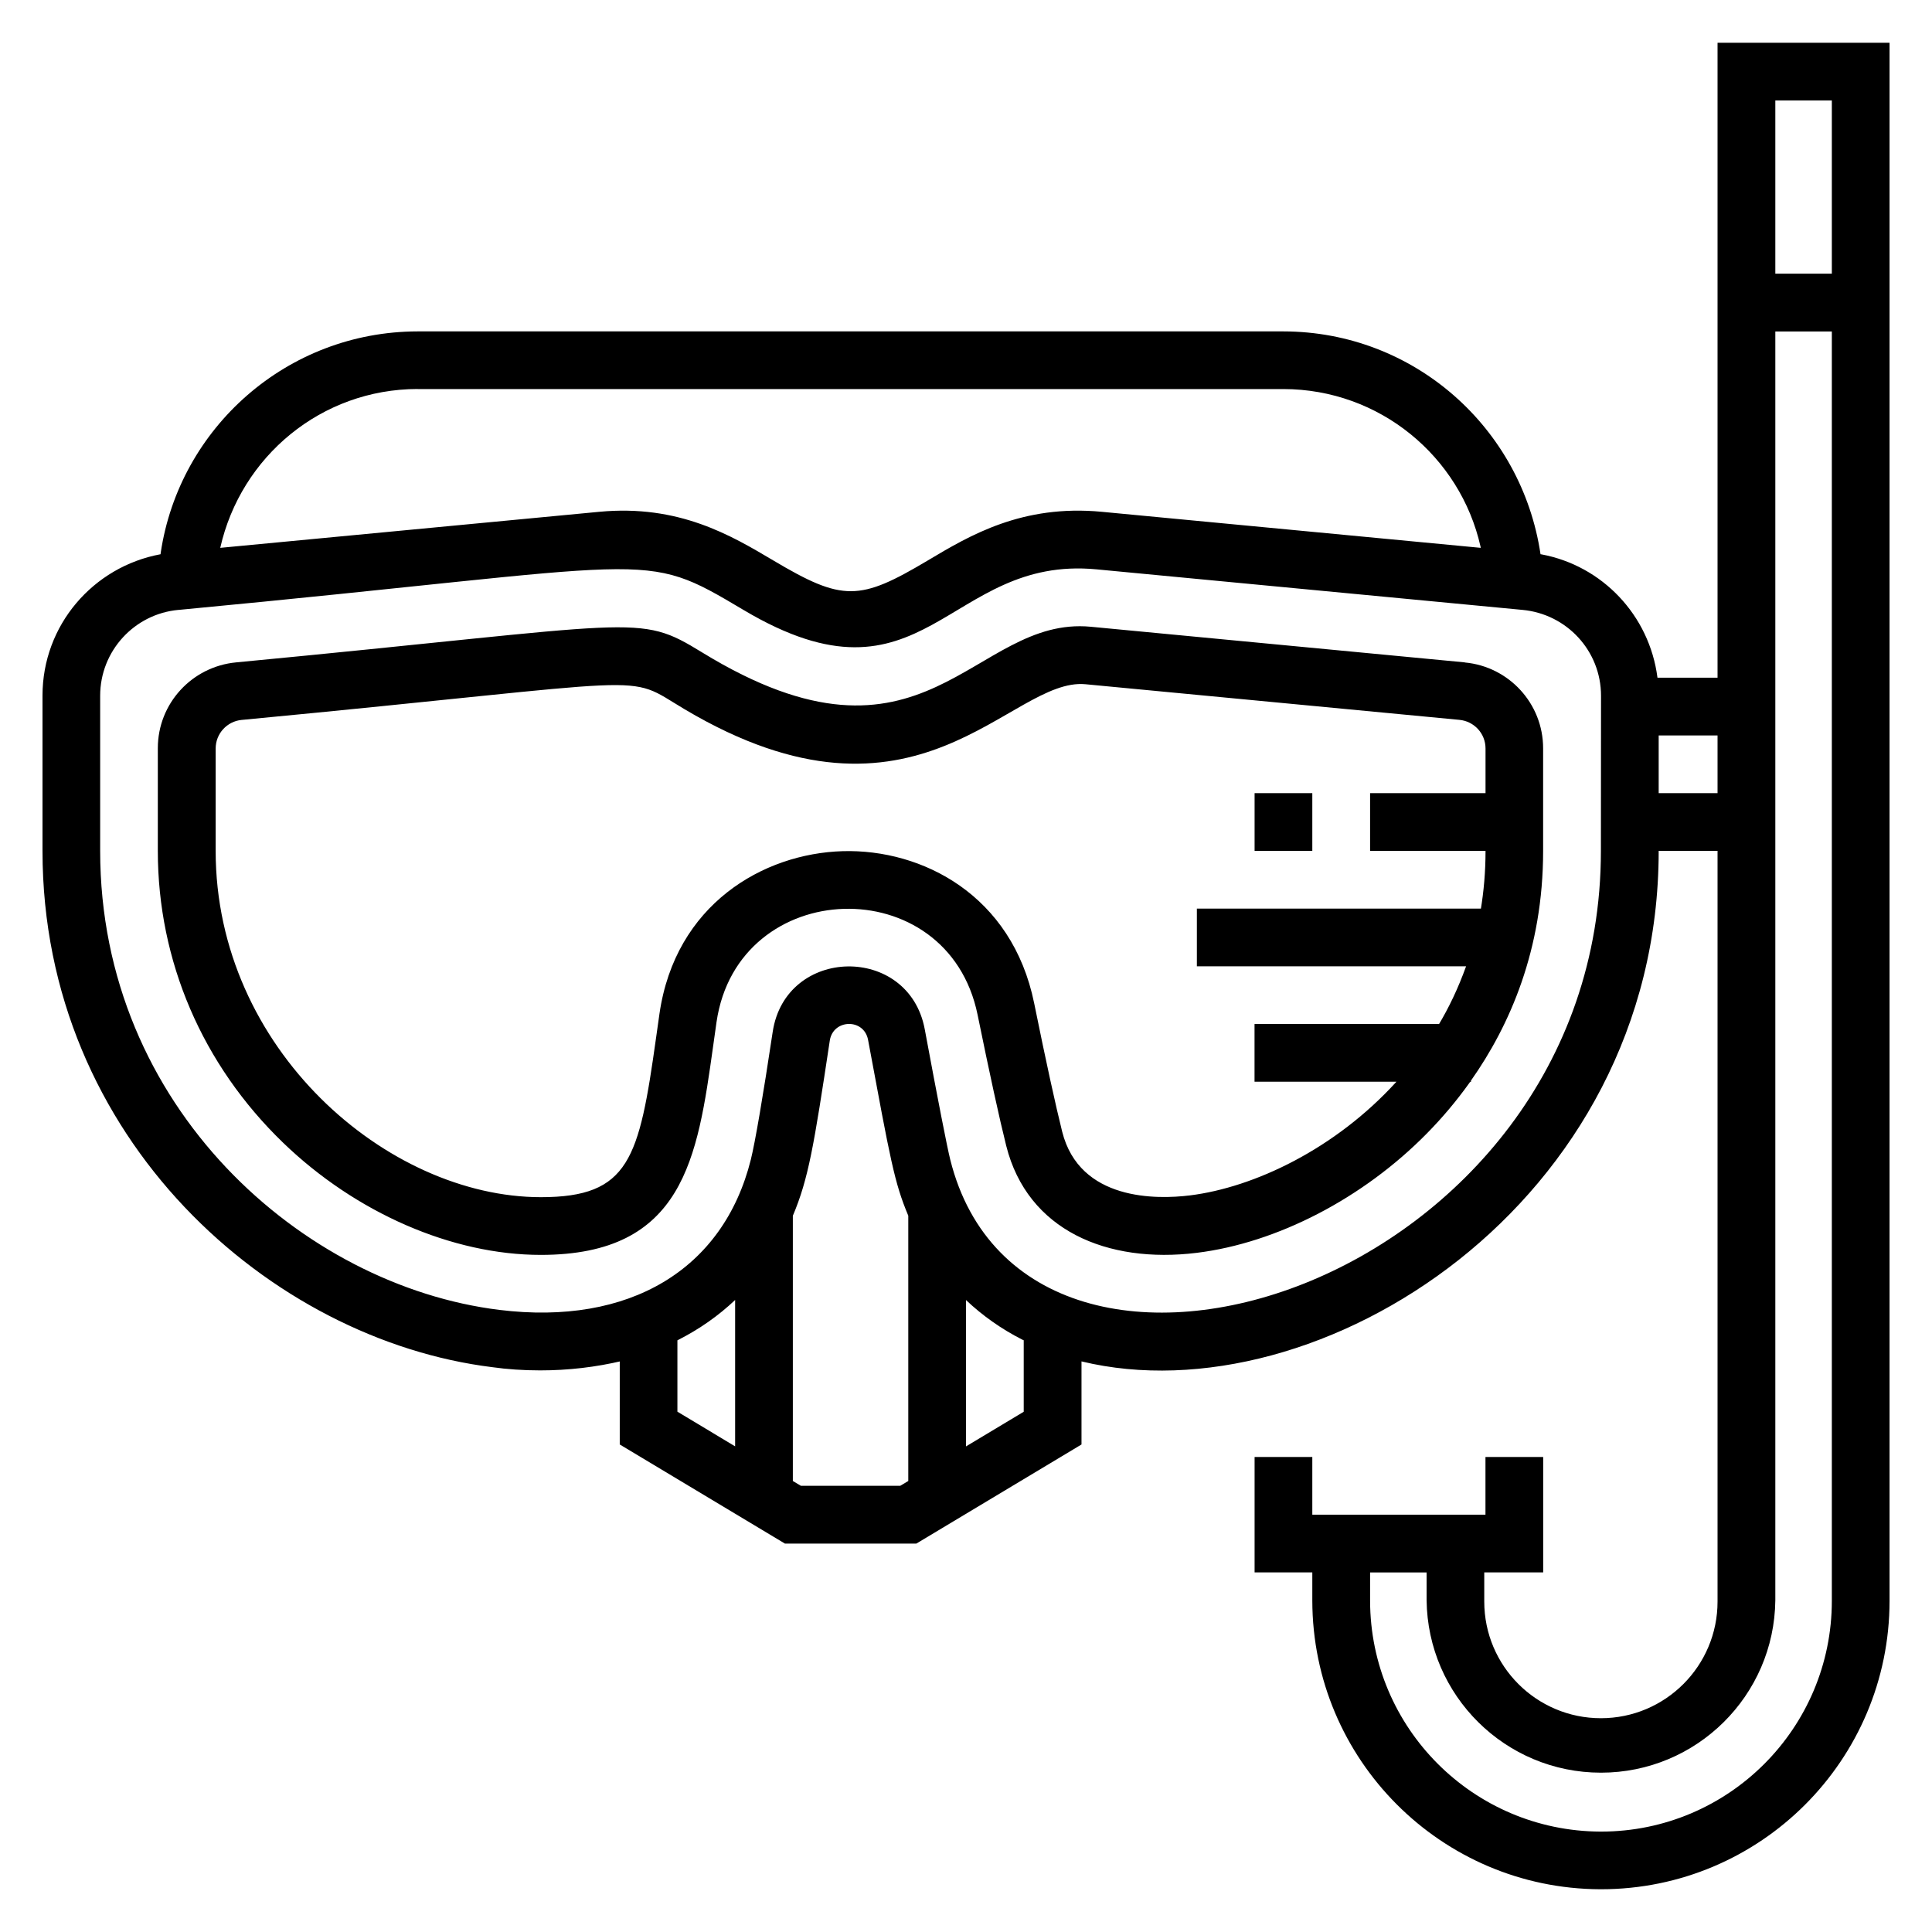 <svg xmlns="http://www.w3.org/2000/svg" version="1.1" width="32" height="32" viewBox="0 0 32 32"><title>snorkel-equipment</title><path d="M20.78 13.137h0.956v0.956h-0.956v-0.956zM28.448 0.708v10.517h-0.995c-0.133-1.036-0.916-1.856-1.922-2.043l-0.015-0.002c-0.312-2.097-2.099-3.688-4.258-3.691h-14.341c-2.159 0.003-3.946 1.594-4.255 3.667l-0.003 0.024c-1.119 0.208-1.955 1.177-1.955 2.341 0 0.003 0 0.006 0 0.009v-0.001 2.564c0 4.779 3.788 8.101 7.452 8.552 0.238 0.034 0.512 0.053 0.791 0.053 0.467 0 0.922-0.054 1.358-0.157l-0.040 0.008v1.376l2.736 1.642h2.176l2.736-1.642v-1.376c3.916 0.948 9.56-2.613 9.56-8.456h0.975v12.409c0 0.007 0 0.016 0 0.025 0 1.067-0.865 1.932-1.932 1.932s-1.932-0.865-1.932-1.932c0-0.009 0-0.017 0-0.026v0.001-0.458h0.976v-1.912h-0.956v0.956h-2.868v-0.956h-0.956v1.912h0.956v0.468c0.004 2.634 2.135 4.769 4.767 4.78h0.013c0 0 0.001 0 0.002 0 2.638 0 4.777-2.138 4.779-4.776v-25.808zM6.917 6.444h14.341c1.594 0.002 2.927 1.116 3.264 2.608l0.004 0.022-6.277-0.597c-1.318-0.125-2.185 0.39-2.88 0.805-1.132 0.674-1.408 0.686-2.562 0-0.697-0.414-1.565-0.93-2.88-0.805l-6.279 0.597c0.342-1.515 1.675-2.629 3.269-2.631h0zM12.176 23.956l-0.956-0.574v-1.182c0.366-0.185 0.681-0.408 0.958-0.67l-0.002 0.002zM15.044 24.53l-0.132 0.079h-1.648l-0.132-0.079v-4.393c0.258-0.612 0.348-1.15 0.612-2.902 0.054-0.357 0.567-0.373 0.634-0.011 0.373 2.005 0.434 2.358 0.666 2.912zM16.956 23.383l-0.956 0.574v-2.424c0.275 0.26 0.59 0.482 0.933 0.656l0.023 0.010zM26.516 14.093c0 7.219-9.509 10.185-10.777 5.114-0.052-0.208-0.202-0.974-0.422-2.158-0.263-1.414-2.306-1.379-2.519 0.044-0.162 1.077-0.291 1.828-0.362 2.114-0.456 1.824-2.013 2.754-4.165 2.489-3.25-0.4-6.612-3.353-6.612-7.603v-2.564c0-0.001 0-0.003 0-0.005 0-0.743 0.567-1.354 1.293-1.422l0.006-0c8.057-0.762 7.625-1.028 9.361 0.003 3.008 1.788 3.36-0.911 5.841-0.675l7.060 0.672c0.731 0.069 1.298 0.679 1.298 1.422 0 0.002 0 0.004 0 0.006v-0zM27.473 13.137v-0.956h0.975v0.956zM30.341 26.513c0 0 0 0 0 0.001 0 2.111-1.711 3.822-3.821 3.823h-0.012c-2.107-0.009-3.812-1.717-3.815-3.824v-0.468h0.936v0.458c0.017 1.582 1.304 2.858 2.888 2.858s2.871-1.276 2.888-2.856v-21.015h0.936zM30.341 4.533h-0.936v-2.869h0.936zM24.262 10.971l-6.195-0.59c-1.962-0.187-2.725 2.701-6.436 0.426-1.085-0.665-0.974-0.478-7.719 0.164-0.731 0.069-1.298 0.679-1.298 1.422 0 0.002 0 0.004 0 0.006v-0 1.694c0 1.824 0.736 3.54 2.073 4.832 1.205 1.164 2.802 1.86 4.27 1.86 2.37 0 2.595-1.603 2.855-3.459q0.027-0.194 0.056-0.398c0.352-2.421 3.83-2.538 4.324-0.12 0.202 0.989 0.361 1.718 0.474 2.169 0.352 1.403 1.674 1.956 3.155 1.774 1.332-0.164 2.758-0.904 3.815-1.98 0.254-0.258 0.488-0.536 0.7-0.832l0.014-0.021h0.014v-0.020c0.64-0.908 1.195-2.167 1.195-3.804v-1.694c0-0.001 0-0.003 0-0.005 0-0.743-0.568-1.354-1.294-1.422l-0.006-0zM19.705 19.8c-0.538 0.066-1.822 0.096-2.112-1.056-0.109-0.437-0.266-1.152-0.464-2.128-0.365-1.792-1.856-2.555-3.17-2.518-1.322 0.038-2.774 0.884-3.036 2.692q-0.030 0.206-0.057 0.403c-0.281 2.002-0.44 2.636-1.908 2.636-2.541-0.001-5.386-2.452-5.386-5.735v-1.694c0-0.001 0-0.001 0-0.002 0-0.248 0.189-0.451 0.431-0.474l0.002-0c7.064-0.672 6.3-0.791 7.337-0.175 3.862 2.294 5.383-0.534 6.636-0.416l6.194 0.59c0.244 0.023 0.433 0.226 0.433 0.474 0 0.001 0 0.001 0 0.002v-0 0.738h-1.912v0.957h1.912c0 0.002 0 0.004 0 0.006 0 0.335-0.028 0.664-0.082 0.984l0.005-0.035h-4.704v0.956h4.459c-0.133 0.368-0.284 0.684-0.462 0.981l0.014-0.025h-3.056v0.956h2.35c-1.009 1.111-2.355 1.751-3.423 1.883z"></path></svg>